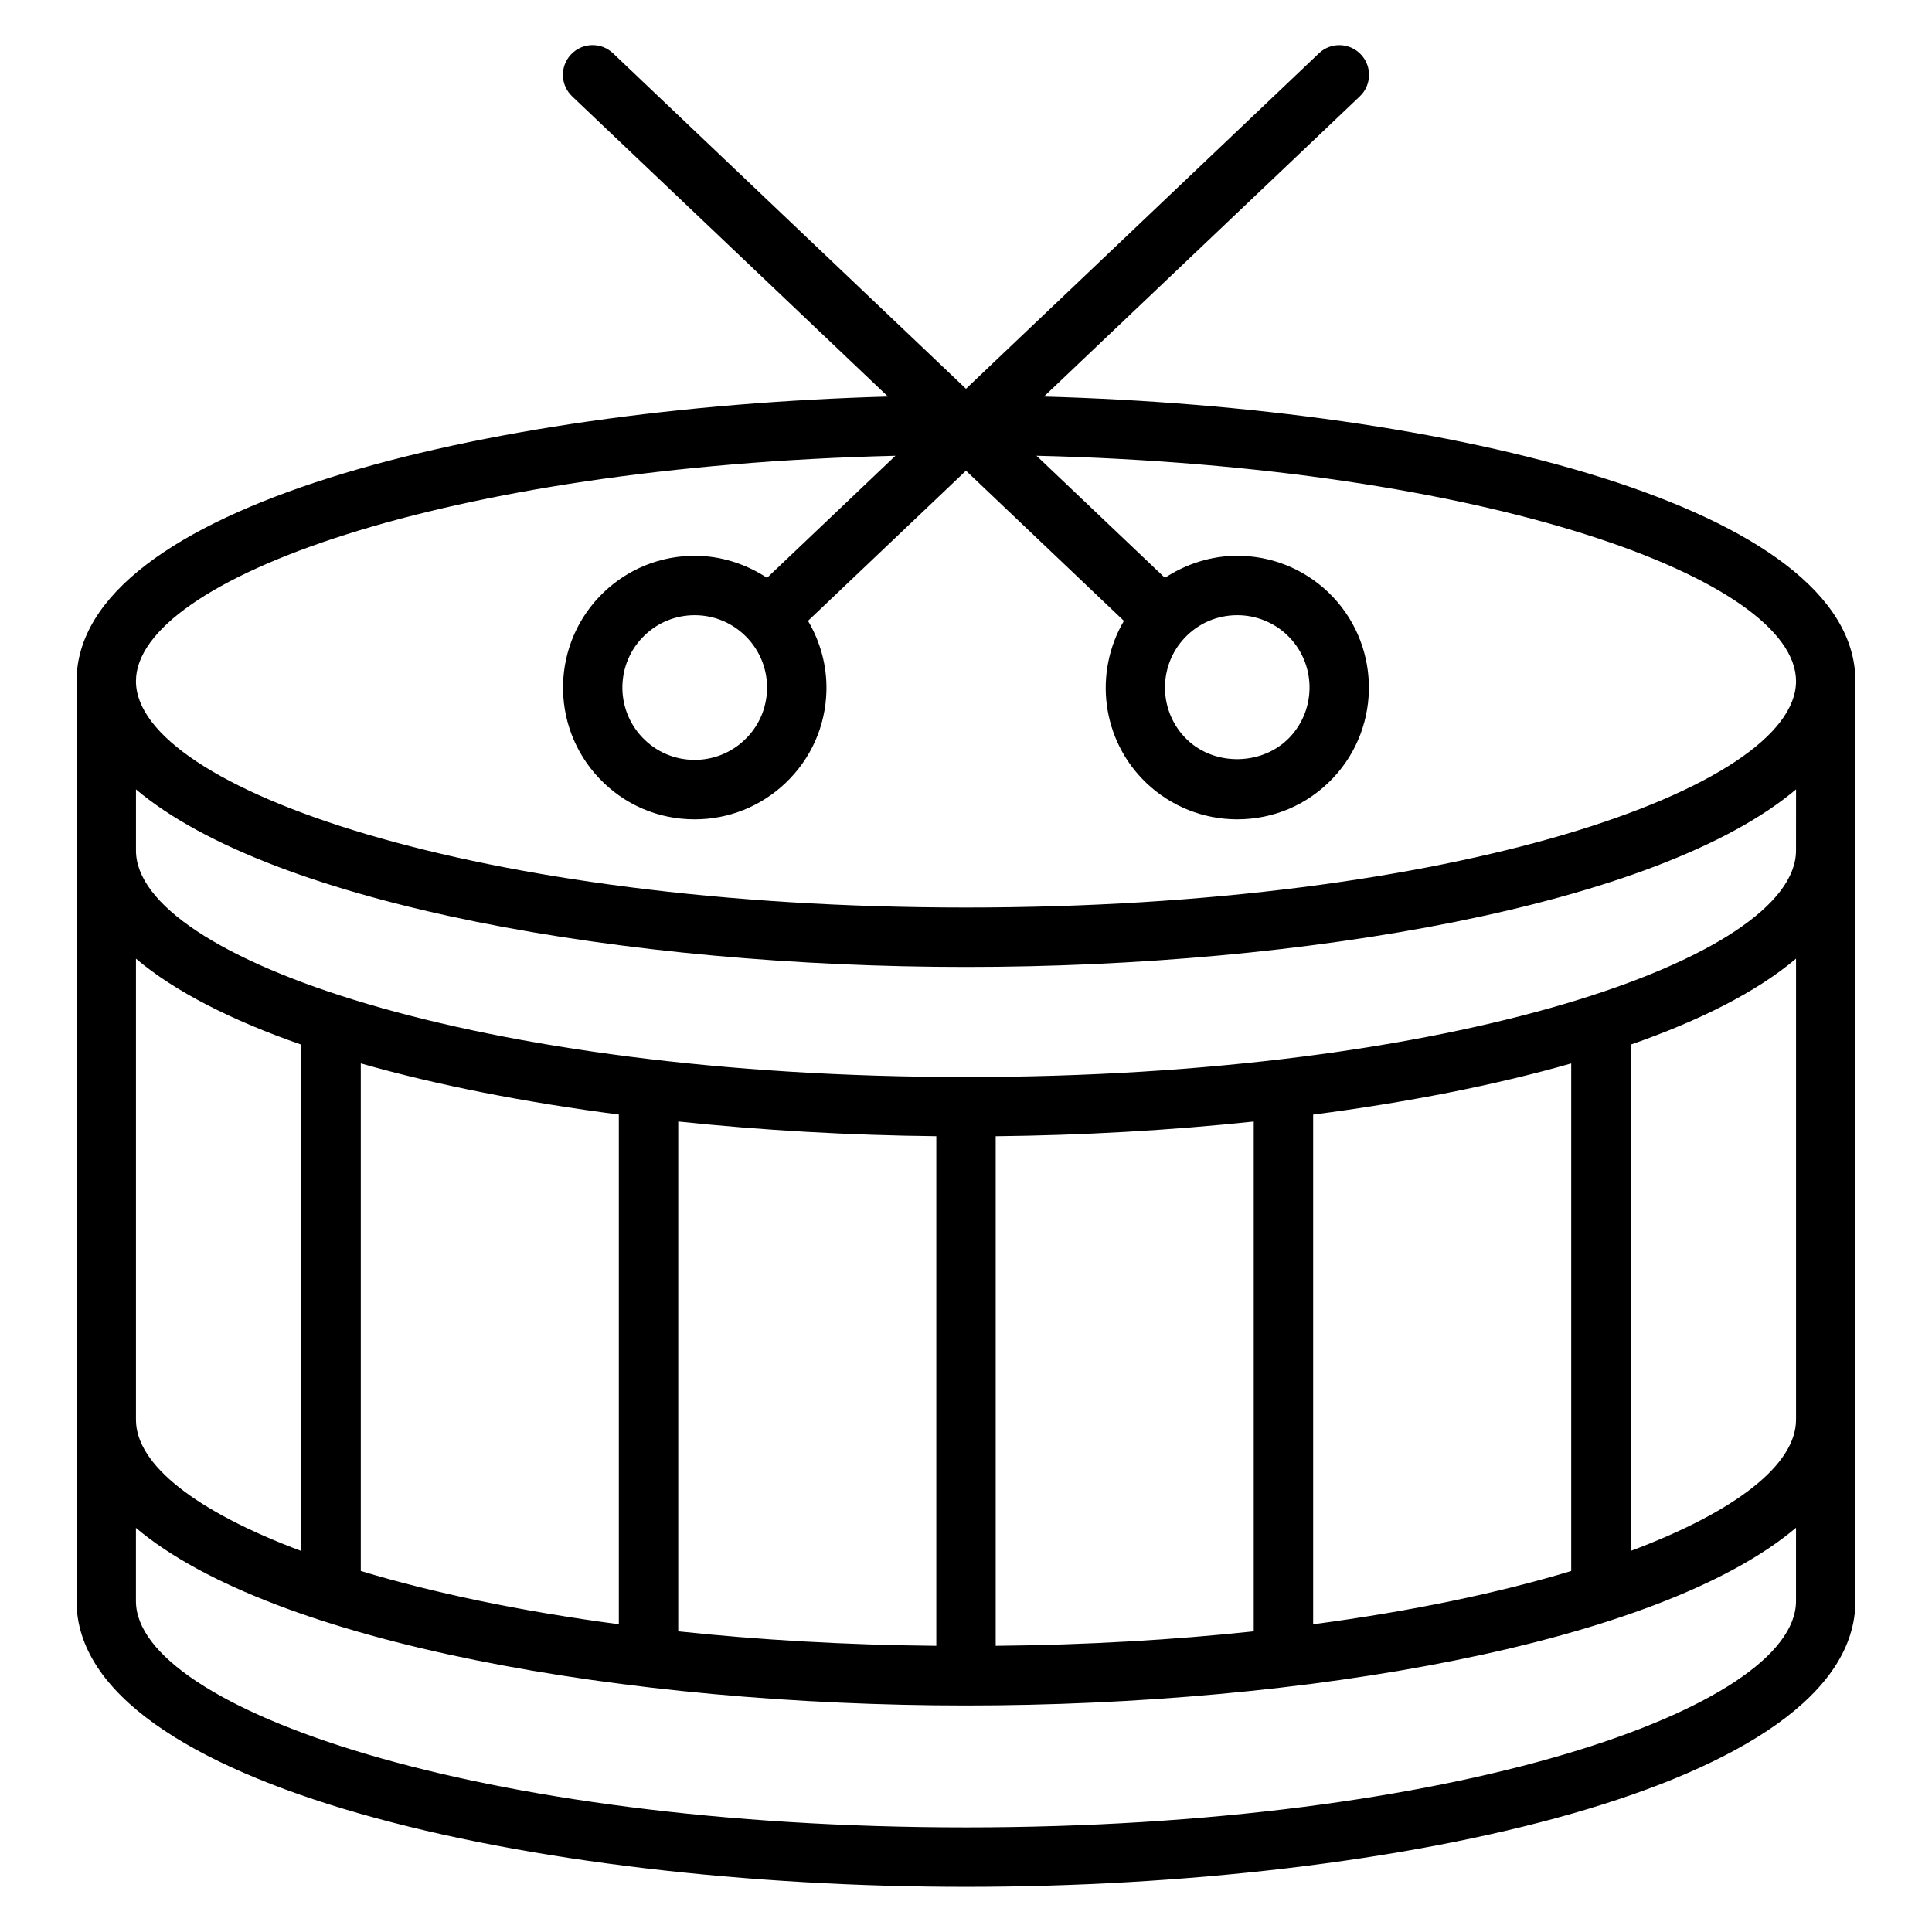 <?xml version="1.0" encoding="UTF-8"?>
<!-- Uploaded to: ICON Repo, www.svgrepo.com, Generator: ICON Repo Mixer Tools -->
<svg fill="#000000" width="800px" height="800px" version="1.1" viewBox="144 144 512 512" xmlns="http://www.w3.org/2000/svg">
 <path d="m420.66 249.09 83.695-79.547c3.148-2.992 3.281-7.981 0.285-11.125-2.992-3.156-7.981-3.289-11.125-0.285l-93.52 88.895-93.527-88.902c-3.141-3.008-8.133-2.875-11.125 0.285-3 3.141-2.867 8.133 0.285 11.125l83.688 79.555c-107.76 2.992-215.03 29.215-215.03 75.438l-0.004 243.77c0 49.188 121.44 75.73 235.71 75.73 114.27 0 235.71-26.543 235.71-75.73v-243.77c0-46.227-107.28-72.449-215.05-75.438zm-240.63 148.97c10.398 8.785 25.488 16.398 43.84 22.789v134.19c-27.945-10.453-43.84-22.898-43.84-34.785zm59.582 27.75c20.348 5.801 43.641 10.336 68.383 13.555v135.08c-26.301-3.496-49.359-8.375-68.383-14.121zm84.129 15.402c22.277 2.348 45.414 3.652 68.391 3.898v135.05c-24.379-0.234-47.297-1.598-68.391-3.84zm84.129 3.906c22.969-0.242 46.105-1.551 68.383-3.898v135.1c-21.098 2.242-44.004 3.606-68.383 3.84zm84.129-5.738c24.75-3.211 48.035-7.754 68.391-13.562v134.51c-19.027 5.746-42.082 10.629-68.391 14.121zm84.129-18.539c18.352-6.391 33.441-13.996 43.84-22.789v122.18c0 11.887-15.902 24.332-43.84 34.785zm43.836-51.438c0 28.387-90.34 60.016-219.97 60.016-129.62 0.004-219.96-31.621-219.96-60.016v-16.207c36.438 30.75 130.4 47.059 219.97 47.059 89.566 0 183.53-16.312 219.97-47.059zm-238.66-104.62-34.031 32.348c-5.66-3.723-12.32-5.84-19.176-5.84-9.004 0-17.547 3.426-24.043 9.621-13.949 13.258-14.516 35.395-1.25 49.359 6.652 7.008 15.633 10.863 25.301 10.863 8.988 0 17.531-3.418 24.051-9.613 6.762-6.422 10.629-15.098 10.855-24.418 0.164-6.637-1.59-12.988-4.879-18.57l41.863-39.797 41.855 39.801c-8.039 13.672-6.008 31.59 5.977 42.988 6.519 6.188 15.059 9.605 24.051 9.605 9.668 0 18.648-3.856 25.316-10.863 13.242-13.949 12.684-36.086-1.234-49.359-6.519-6.203-15.066-9.621-24.066-9.621-6.856 0-13.516 2.117-19.184 5.84l-34.031-32.348c119.54 2.852 201.29 32.746 201.29 59.742 0 28.371-90.34 59.984-219.97 59.984s-219.97-31.613-219.97-59.984c-0.004-26.992 81.746-56.875 201.27-59.738zm-39.305 48.215c3.527 3.723 5.406 8.582 5.273 13.699-0.133 5.109-2.242 9.879-5.961 13.398-3.582 3.41-8.273 5.281-13.211 5.281-5.305 0-10.242-2.117-13.887-5.961-7.289-7.668-6.984-19.828 0.684-27.109 3.574-3.402 8.258-5.273 13.195-5.273 5.312 0 10.246 2.125 13.906 5.965zm129.89-5.965c4.945 0 9.637 1.875 13.219 5.273 7.644 7.289 7.941 19.453 0.668 27.102-7.062 7.422-19.68 7.738-27.094 0.691-7.66-7.281-7.965-19.445-0.691-27.102 3.648-3.84 8.586-5.965 13.898-5.965zm-71.895 321.25c-129.64 0-219.97-31.613-219.97-59.984v-19.391c36.438 30.746 130.39 47.066 219.97 47.066 89.598 0 183.55-16.336 219.97-47.098v19.43c-0.004 28.359-90.332 59.977-219.97 59.977z"/>
</svg>